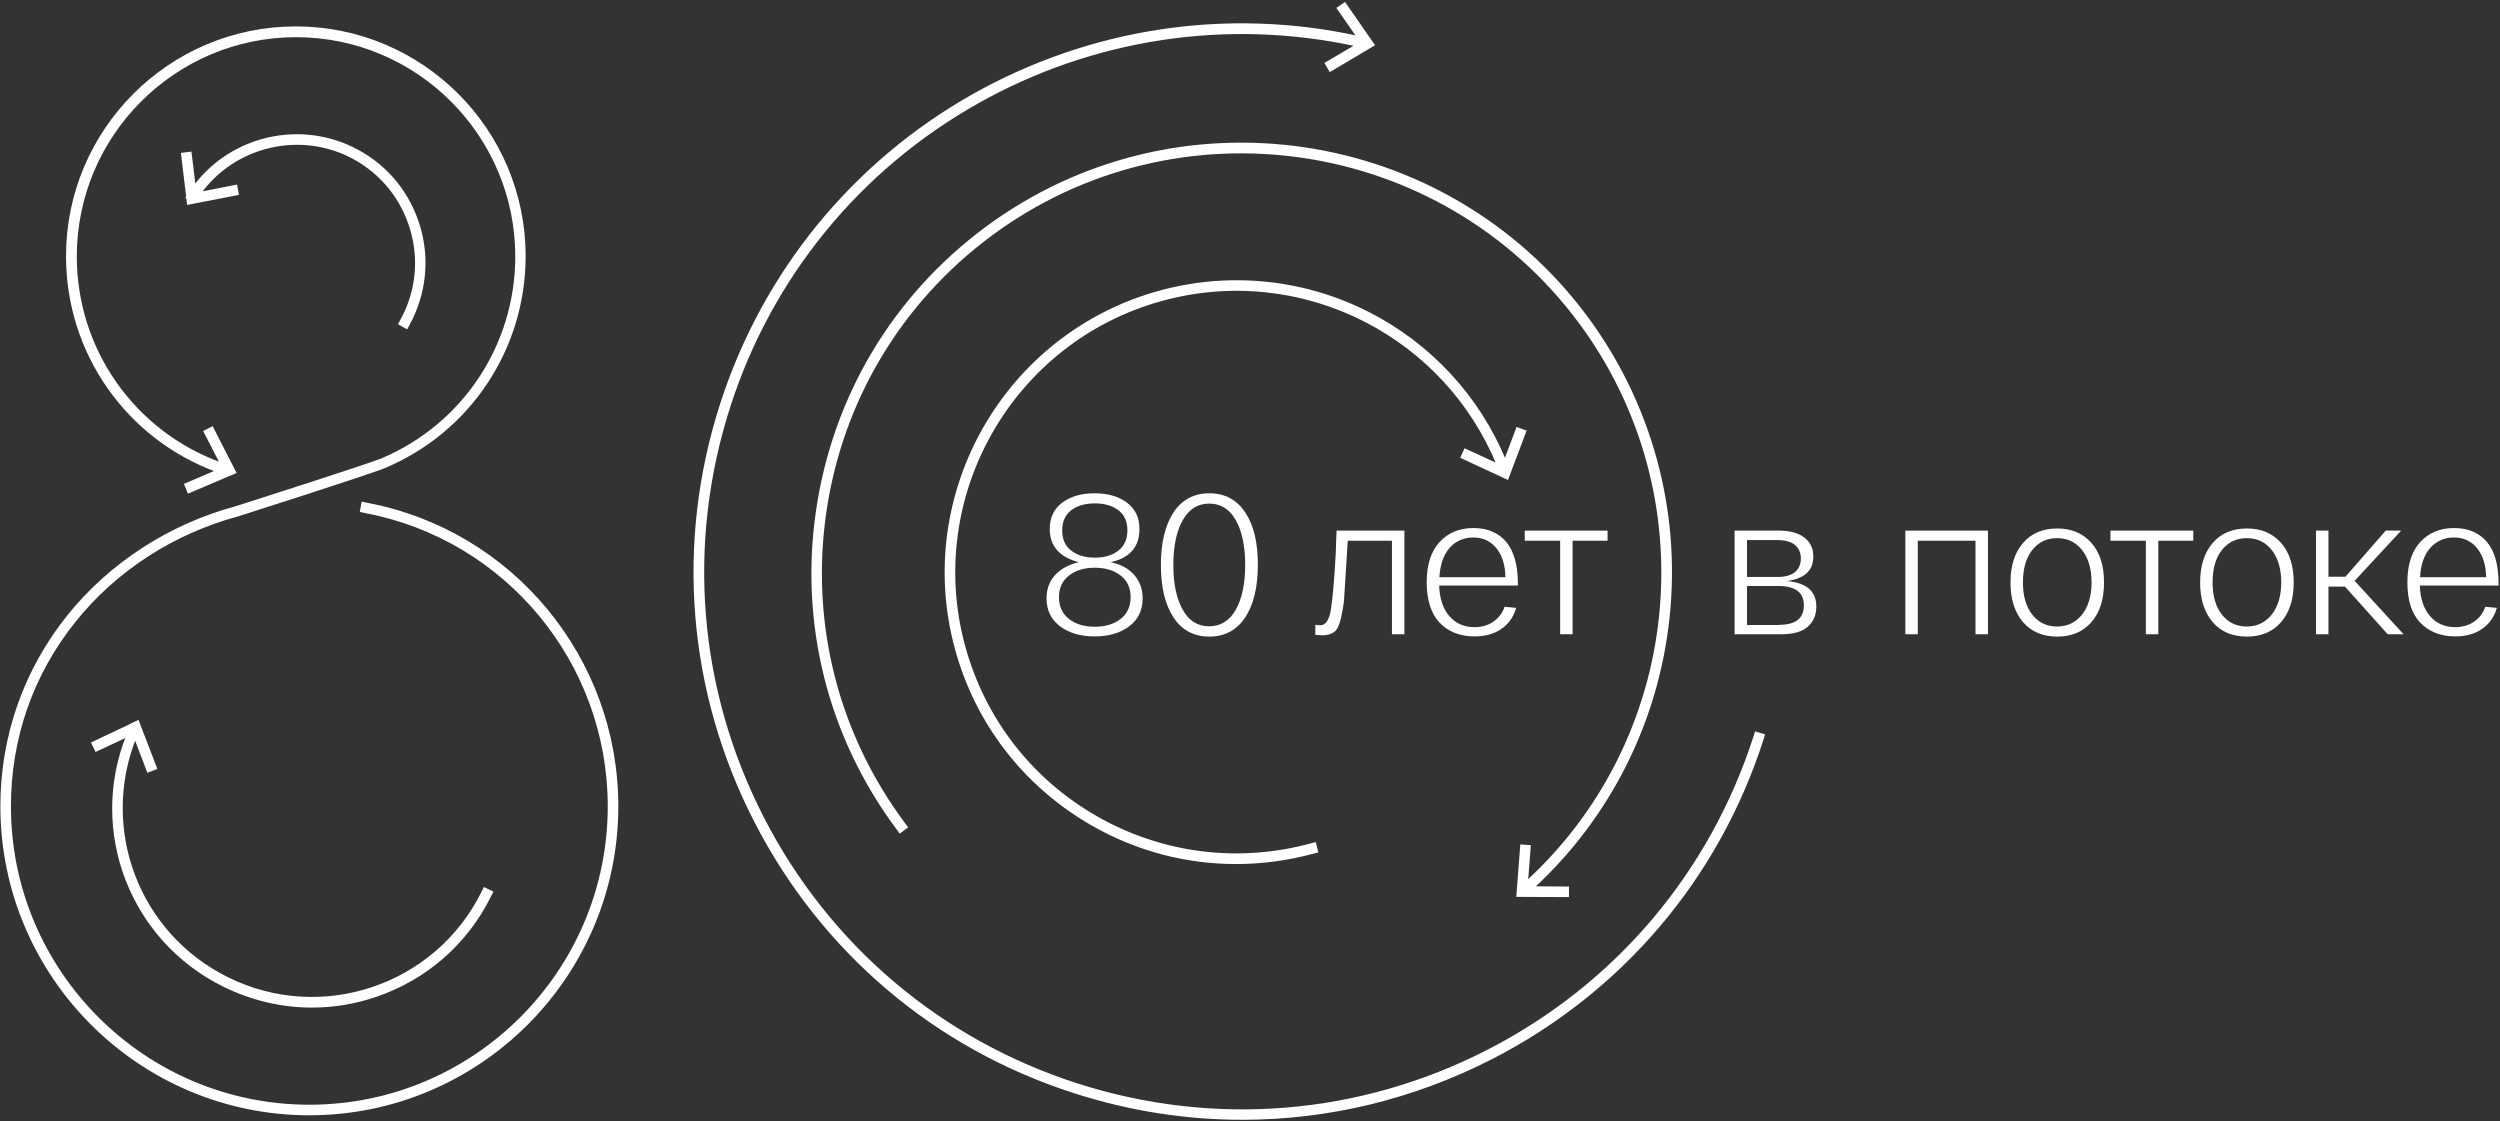 <?xml version="1.0" encoding="UTF-8"?> <svg xmlns="http://www.w3.org/2000/svg" width="1137" height="510" viewBox="0 0 1137 510" fill="none"><rect x="0" y="0" width="1137" height="510" fill="#333333" stroke="none"/><path d="M798.546 333.241L797.96 335.095C777.86 397.349 734.829 448.088 676.576 477.946C618.323 507.805 551.972 513.171 489.718 493.168C427.465 473.068 376.725 430.037 346.867 371.784C317.009 313.531 311.642 247.179 331.645 184.926C350.575 125.99 390.679 76.91 444.638 46.563C497.232 16.998 558.314 7.826 616.957 20.608L603.004 28.805L604.955 32.122L624.666 20.413L611.59 1.581L608.468 3.728L617.543 16.803C558.021 3.825 496.158 13.193 442.784 43.148C388.044 73.982 347.355 123.844 328.035 183.658C307.642 246.887 313.106 314.312 343.452 373.443C373.798 432.574 425.318 476.385 488.547 496.681C513.624 504.78 539.384 508.78 565.047 508.78C603.979 508.78 642.62 499.511 678.332 481.264C737.463 450.918 781.275 399.398 801.571 336.169L802.156 334.315L798.546 333.241Z" fill="white"></path><path d="M798.546 333.241L797.96 335.095C777.86 397.349 734.829 448.088 676.576 477.946C618.323 507.805 551.972 513.171 489.718 493.168C427.465 473.068 376.725 430.037 346.867 371.784C317.009 313.531 311.642 247.179 331.645 184.926C350.575 125.99 390.679 76.91 444.638 46.563C497.232 16.998 558.314 7.826 616.957 20.608L603.004 28.805L604.955 32.122L624.666 20.413L611.59 1.581L608.468 3.728L617.543 16.803C558.021 3.825 496.158 13.193 442.784 43.148C388.044 73.982 347.355 123.844 328.035 183.658C307.642 246.887 313.106 314.312 343.452 373.443C373.798 432.574 425.318 476.385 488.547 496.681C513.624 504.78 539.384 508.78 565.047 508.78C603.979 508.78 642.62 499.511 678.332 481.264C737.463 450.918 781.275 399.398 801.571 336.169L802.156 334.315L798.546 333.241Z" stroke="white" stroke-miterlimit="10"></path><path d="M166.742 229.128L164.888 228.738L164.205 232.446L166.059 232.836C230.264 244.935 276.905 301.237 276.905 366.71C276.905 441.844 215.823 502.926 140.689 502.926C65.556 502.926 4.473 441.844 4.473 366.71C4.473 335.681 14.621 306.603 33.941 282.502C52.481 259.279 78.924 242.203 108.392 234.3C110.831 233.519 168.986 214.98 175.036 212.345C213.676 196.05 238.558 158.386 238.558 116.526C238.558 59.151 191.917 12.51 134.542 12.51C77.168 12.51 30.526 59.151 30.526 116.526C30.526 160.435 57.75 199.172 98.634 214.199L84.29 220.346L85.754 223.859L104.098 216.053H104.196L106.928 214.882L96.487 194.489L93.072 196.245L100.586 210.881C60.872 196.538 34.429 159.069 34.429 116.623C34.429 61.395 79.412 16.413 134.64 16.413C189.868 16.413 234.85 61.395 234.85 116.623C234.85 157.02 210.846 193.22 173.67 208.93C167.718 211.467 107.904 230.494 107.416 230.689C77.265 238.788 50.139 256.352 31.014 280.16C11.206 304.945 0.668 334.803 0.668 366.71C0.668 443.893 63.507 506.731 140.689 506.731C217.872 506.731 280.711 443.893 280.711 366.71C280.711 299.383 232.801 241.52 166.742 229.128Z" fill="white"></path><path d="M166.742 229.128L164.888 228.738L164.205 232.446L166.059 232.836C230.264 244.935 276.905 301.237 276.905 366.71C276.905 441.844 215.823 502.926 140.689 502.926C65.556 502.926 4.473 441.844 4.473 366.71C4.473 335.681 14.621 306.603 33.941 282.502C52.481 259.279 78.924 242.203 108.392 234.3C110.831 233.519 168.986 214.98 175.036 212.345C213.676 196.05 238.558 158.386 238.558 116.526C238.558 59.151 191.917 12.51 134.542 12.51C77.168 12.51 30.526 59.151 30.526 116.526C30.526 160.435 57.75 199.172 98.634 214.199L84.29 220.346L85.754 223.859L104.098 216.053H104.196L106.928 214.882L96.487 194.489L93.072 196.245L100.586 210.881C60.872 196.538 34.429 159.069 34.429 116.623C34.429 61.395 79.412 16.413 134.64 16.413C189.868 16.413 234.85 61.395 234.85 116.623C234.85 157.02 210.846 193.22 173.67 208.93C167.718 211.467 107.904 230.494 107.416 230.689C77.265 238.788 50.139 256.352 31.014 280.16C11.206 304.945 0.668 334.803 0.668 366.71C0.668 443.893 63.507 506.731 140.689 506.731C217.872 506.731 280.711 443.893 280.711 366.71C280.711 299.383 232.801 241.52 166.742 229.128Z" stroke="white" stroke-miterlimit="10"></path><path d="M101.756 448.284C114.441 454.529 128.102 457.749 141.86 457.749C151.52 457.749 161.278 456.187 170.743 452.967C193.575 445.259 212.115 429.159 222.848 407.497L223.726 405.741L220.311 404.082L219.433 405.838C198.259 448.577 146.251 466.14 103.415 444.869C62.824 424.768 44.87 377.249 61.458 335.486L67.312 350.806L70.922 349.439L62.726 328.07L60.092 329.339H59.994V329.436L42.04 337.926L43.699 341.341L57.847 334.706C40.674 378.029 59.506 427.403 101.756 448.284Z" fill="white"></path><path d="M101.756 448.284C114.441 454.529 128.102 457.749 141.86 457.749C151.52 457.749 161.278 456.187 170.743 452.967C193.575 445.259 212.115 429.159 222.848 407.497L223.726 405.741L220.311 404.082L219.433 405.838C198.259 448.577 146.251 466.14 103.415 444.869C62.824 424.768 44.87 377.249 61.458 335.486L67.312 350.806L70.922 349.439L62.726 328.07L60.092 329.339H59.994V329.436L42.04 337.926L43.699 341.341L57.847 334.706C40.674 378.029 59.506 427.403 101.756 448.284Z" stroke="white" stroke-miterlimit="10"></path><path d="M85.168 89.692L85.559 92.62L108.099 88.229L107.416 84.521L91.023 87.741C106.83 65.884 136.981 58.858 160.985 71.933C173.67 78.861 182.939 90.375 187.038 104.329C191.136 118.282 189.575 132.918 182.549 145.603L181.671 147.262L184.989 149.116L185.867 147.457C193.282 133.797 195.039 118.087 190.648 103.255C186.257 88.326 176.402 76.032 162.741 68.616C137.372 54.76 105.562 61.883 88.486 84.716L86.632 69.494L82.827 69.982L85.168 89.497L85.071 89.692H85.168Z" fill="white"></path><path d="M85.168 89.692L85.559 92.62L108.099 88.229L107.416 84.521L91.023 87.741C106.83 65.884 136.981 58.858 160.985 71.933C173.67 78.861 182.939 90.375 187.038 104.329C191.136 118.282 189.575 132.918 182.549 145.603L181.671 147.262L184.989 149.116L185.867 147.457C193.282 133.797 195.039 118.087 190.648 103.255C186.257 88.326 176.402 76.032 162.741 68.616C137.372 54.76 105.562 61.883 88.486 84.716L86.632 69.494L82.827 69.982L85.168 89.497L85.071 89.692H85.168Z" stroke="white" stroke-miterlimit="10"></path><path d="M448.248 103.841C406.388 134.968 379.262 180.438 371.651 232.056C364.04 283.673 377.018 335.096 408.145 376.858L409.315 378.42L412.34 376.175L411.169 374.614C380.628 333.632 367.943 283.186 375.359 232.641C382.775 182.097 409.511 137.407 450.493 106.964C535.188 44.027 655.207 61.688 718.241 146.287C747.026 184.927 760.003 232.544 755.027 280.453C750.148 326.9 728.681 369.638 694.432 401.057L695.701 384.86L691.895 384.567L690.139 407.4L713.069 407.497V403.692L697.262 403.594C731.999 371.492 753.856 328.07 758.832 280.746C764.004 231.958 750.636 183.365 721.363 143.945C657.061 57.688 534.603 39.636 448.248 103.841Z" fill="white"></path><path d="M448.248 103.841C406.388 134.968 379.262 180.438 371.651 232.056C364.04 283.673 377.018 335.096 408.145 376.858L409.315 378.42L412.34 376.175L411.169 374.614C380.628 333.632 367.943 283.186 375.359 232.641C382.775 182.097 409.511 137.407 450.493 106.964C535.188 44.027 655.207 61.688 718.241 146.287C747.026 184.927 760.003 232.544 755.027 280.453C750.148 326.9 728.681 369.638 694.432 401.057L695.701 384.86L691.895 384.567L690.139 407.4L713.069 407.497V403.692L697.262 403.594C731.999 371.492 753.856 328.07 758.832 280.746C764.004 231.958 750.636 183.365 721.363 143.945C657.061 57.688 534.603 39.636 448.248 103.841Z" stroke="white" stroke-miterlimit="10"></path><path d="M664.769 207.954L685.553 217.614L693.652 196.148L690.041 194.782L684.48 209.515C672.478 180.535 650.621 156.825 622.616 142.481C593.246 127.454 559.485 123.941 527.578 132.626C457.226 151.848 415.658 224.64 434.783 294.992C444.053 329.046 466.105 357.44 496.744 375.004C517.039 386.616 539.384 392.47 562.119 392.47C573.829 392.47 585.538 390.909 597.149 387.787L599.003 387.299L598.027 383.591L596.173 384.079C563.095 393.056 528.456 388.665 498.695 371.687C468.935 354.708 447.565 327.094 438.491 294.016C419.854 225.713 460.25 154.971 528.553 136.334C559.485 127.845 592.27 131.26 620.86 145.896C648.279 159.947 669.55 183.072 681.162 211.369L666.331 204.539L664.769 207.954Z" fill="white"></path><path d="M664.769 207.954L685.553 217.614L693.652 196.148L690.041 194.782L684.48 209.515C672.478 180.535 650.621 156.825 622.616 142.481C593.246 127.454 559.485 123.941 527.578 132.626C457.226 151.848 415.658 224.64 434.783 294.992C444.053 329.046 466.105 357.44 496.744 375.004C517.039 386.616 539.384 392.47 562.119 392.47C573.829 392.47 585.538 390.909 597.149 387.787L599.003 387.299L598.027 383.591L596.173 384.079C563.095 393.056 528.456 388.665 498.695 371.687C468.935 354.708 447.565 327.094 438.491 294.016C419.854 225.713 460.25 154.971 528.553 136.334C559.485 127.845 592.27 131.26 620.86 145.896C648.279 159.947 669.55 183.072 681.162 211.369L666.331 204.539L664.769 207.954Z" stroke="white" stroke-miterlimit="10"></path><path d="M505.135 255.669C509.721 256.644 513.331 258.596 515.868 261.523C518.405 264.45 519.674 267.963 519.674 272.159C519.674 277.525 517.625 281.819 513.527 284.844C509.428 287.966 504.159 289.43 497.817 289.43C491.377 289.43 486.108 287.869 482.107 284.844C478.009 281.721 475.96 277.525 475.96 272.159C475.96 267.963 477.228 264.45 479.863 261.523C482.498 258.693 486.108 256.742 490.694 255.669C486.596 254.693 483.278 252.936 480.936 250.399C478.594 247.862 477.424 244.545 477.424 240.447C477.424 235.373 479.375 231.372 483.181 228.542C486.986 225.713 491.865 224.347 497.817 224.347C503.769 224.347 508.648 225.713 512.453 228.542C516.259 231.372 518.21 235.275 518.21 240.447C518.308 248.643 513.917 253.717 505.135 255.669ZM486.205 281.526C489.23 283.868 493.133 285.039 497.915 285.039C502.696 285.039 506.599 283.868 509.624 281.526C512.648 279.184 514.21 275.867 514.21 271.573C514.21 267.28 512.648 264.06 509.624 261.718C506.599 259.376 502.696 258.205 497.915 258.205C493.133 258.205 489.23 259.376 486.205 261.718C483.181 264.06 481.619 267.378 481.619 271.573C481.619 275.769 483.083 279.087 486.205 281.526ZM487.181 232.055C484.449 234.202 483.083 237.227 483.083 241.227C483.083 245.228 484.449 248.35 487.181 250.399C489.913 252.546 493.524 253.619 497.915 253.619C502.305 253.619 505.916 252.546 508.648 250.399C511.38 248.253 512.746 245.228 512.746 241.227C512.746 237.227 511.38 234.104 508.648 232.055C505.916 230.006 502.305 228.933 497.915 228.933C493.426 228.933 489.913 230.006 487.181 232.055Z" fill="white"></path><path d="M533.725 280.843C529.919 275.086 527.968 267.085 527.968 256.937C527.968 246.789 529.919 238.885 533.725 233.031C537.53 227.274 542.995 224.347 550.02 224.347C557.045 224.347 562.51 227.274 566.315 233.031C570.218 238.788 572.072 246.789 572.072 256.937C572.072 267.085 570.12 274.989 566.315 280.843C562.412 286.6 557.045 289.527 550.02 289.527C542.995 289.527 537.53 286.6 533.725 280.843ZM537.921 236.544C535.091 241.618 533.627 248.35 533.627 256.937C533.627 265.524 535.091 272.354 537.921 277.33C540.75 282.404 544.751 284.844 549.922 284.844C555.094 284.844 559.192 282.307 562.022 277.33C564.851 272.256 566.315 265.524 566.315 256.937C566.315 248.35 564.851 241.52 562.022 236.544C559.192 231.47 555.094 229.03 549.922 229.03C544.848 229.03 540.848 231.47 537.921 236.544Z" fill="white"></path><path d="M607.882 241.325H638.716V288.454H633.057V245.911H612.956C612.761 248.936 612.468 253.132 612.176 258.401C611.785 265.036 611.493 269.72 611.297 272.452C611.102 275.282 610.517 278.209 609.834 281.331C609.053 284.454 608.077 286.503 606.711 287.479C605.345 288.454 603.589 288.942 601.442 288.942C600.759 288.942 599.686 288.845 598.222 288.747V284.161C598.808 284.258 599.588 284.356 600.466 284.356C602.906 284.356 604.467 282.014 605.248 277.428C606.028 272.842 606.809 264.255 607.492 251.863C607.589 247.375 607.785 243.862 607.882 241.325Z" fill="white"></path><path d="M648.864 264.841C648.864 256.84 650.816 250.79 654.719 246.497C658.622 242.301 663.696 240.154 670.038 240.154C676.478 240.154 681.552 242.301 685.065 246.497C688.578 250.79 690.334 257.035 690.334 265.426V266.305H654.524C654.719 272.257 656.28 276.94 659.207 280.258C662.037 283.576 665.94 285.234 670.624 285.234C673.941 285.234 676.869 284.356 679.21 282.697C681.65 281.039 683.309 278.794 684.284 275.965L689.554 276.453C688.383 280.551 686.138 283.771 682.821 286.015C679.503 288.357 675.503 289.43 670.526 289.43C663.891 289.43 658.622 287.283 654.621 283.088C650.913 279.087 648.864 272.94 648.864 264.841ZM654.621 262.499H684.675C684.577 256.937 683.211 252.644 680.576 249.326C677.942 246.106 674.429 244.448 670.038 244.448C665.745 244.448 662.135 246.009 659.305 249.131C656.475 252.351 655.012 256.742 654.621 262.499Z" fill="white"></path><path d="M693.457 245.911V241.325H731.121V245.911H715.216V288.454H709.557V245.911H693.457Z" fill="white"></path><path d="M812.694 264.256C821.671 265.036 826.062 268.939 826.062 275.867C826.062 279.672 824.794 282.697 822.159 285.039C819.525 287.381 815.524 288.454 809.962 288.454H788.886V241.325H808.986C814.06 241.325 817.963 242.399 820.695 244.545C823.428 246.692 824.696 249.522 824.696 253.132C824.696 259.474 820.696 263.182 812.694 264.256ZM794.545 245.618V262.402H808.401C812.011 262.402 814.646 261.621 816.402 260.157C818.159 258.596 819.037 256.547 819.037 254.01C819.037 251.473 818.159 249.424 816.402 247.863C814.646 246.399 811.816 245.618 808.108 245.618H794.545V245.618ZM809.182 284.161C816.695 284.161 820.403 281.234 820.403 275.282C820.403 269.427 816.5 266.5 808.694 266.5H794.545V284.259H809.182V284.161Z" fill="white"></path><path d="M866.556 288.454V241.325H904.123V288.454H898.463V245.911H872.216V288.454H866.556Z" fill="white"></path><path d="M920.125 282.99C916.32 278.599 914.368 272.55 914.368 264.939C914.368 257.23 916.32 251.278 920.125 246.887C923.931 242.496 929.102 240.35 935.64 240.35C942.08 240.35 947.251 242.496 951.154 246.887C955.057 251.278 956.911 257.328 956.911 264.939C956.911 272.647 954.96 278.599 951.154 282.99C947.251 287.381 942.08 289.528 935.64 289.528C929.102 289.528 923.931 287.381 920.125 282.99ZM924.223 250.205C921.394 253.815 920.028 258.791 920.028 264.841C920.028 270.891 921.394 275.867 924.223 279.478C927.053 283.088 930.859 284.942 935.542 284.942C940.323 284.942 944.031 283.088 946.959 279.478C949.788 275.867 951.252 270.891 951.252 264.841C951.252 258.791 949.788 253.815 946.959 250.205C944.129 246.594 940.323 244.741 935.542 244.741C930.859 244.741 927.053 246.594 924.223 250.205Z" fill="white"></path><path d="M959.838 245.911V241.325H997.503V245.911H981.598V288.454H975.938V245.911H959.838Z" fill="white"></path><path d="M1006.38 282.99C1002.58 278.599 1000.62 272.55 1000.62 264.939C1000.62 257.23 1002.58 251.278 1006.38 246.887C1010.19 242.496 1015.36 240.35 1021.9 240.35C1028.34 240.35 1033.51 242.496 1037.41 246.887C1041.31 251.278 1043.17 257.328 1043.17 264.939C1043.17 272.647 1041.22 278.599 1037.41 282.99C1033.51 287.381 1028.34 289.528 1021.9 289.528C1015.36 289.528 1010.19 287.381 1006.38 282.99ZM1010.48 250.205C1007.65 253.815 1006.28 258.791 1006.28 264.841C1006.28 270.891 1007.65 275.867 1010.48 279.478C1013.31 283.088 1017.12 284.942 1021.8 284.942C1026.58 284.942 1030.29 283.088 1033.22 279.478C1036.05 275.867 1037.51 270.891 1037.51 264.841C1037.51 258.791 1036.05 253.815 1033.22 250.205C1030.39 246.594 1026.58 244.741 1021.8 244.741C1017.12 244.741 1013.31 246.594 1010.48 250.205Z" fill="white"></path><path d="M1093.13 288.454H1085.91L1066.49 266.792H1058.98V288.454H1053.32V241.325H1058.98V262.304H1066.68L1085.03 241.325H1092.05L1070.88 264.158L1093.13 288.454Z" fill="white"></path><path d="M1094.88 264.841C1094.88 256.84 1096.83 250.79 1100.74 246.497C1104.64 242.301 1109.71 240.154 1116.06 240.154C1122.5 240.154 1127.57 242.301 1131.08 246.497C1134.6 250.79 1136.35 257.035 1136.35 265.426V266.305H1100.54C1100.74 272.257 1102.3 276.94 1105.23 280.258C1108.06 283.576 1111.96 285.234 1116.64 285.234C1119.96 285.234 1122.89 284.356 1125.23 282.697C1127.67 281.039 1129.33 278.794 1130.3 275.965L1135.57 276.453C1134.4 280.551 1132.16 283.771 1128.84 286.015C1125.52 288.357 1121.52 289.43 1116.55 289.43C1109.91 289.43 1104.64 287.283 1100.64 283.088C1096.83 279.087 1094.88 272.94 1094.88 264.841ZM1100.64 262.499H1130.69C1130.6 256.937 1129.23 252.644 1126.6 249.326C1123.96 246.106 1120.45 244.448 1116.06 244.448C1111.76 244.448 1108.15 246.009 1105.32 249.131C1102.49 252.351 1100.93 256.742 1100.64 262.499Z" fill="white"></path></svg> 